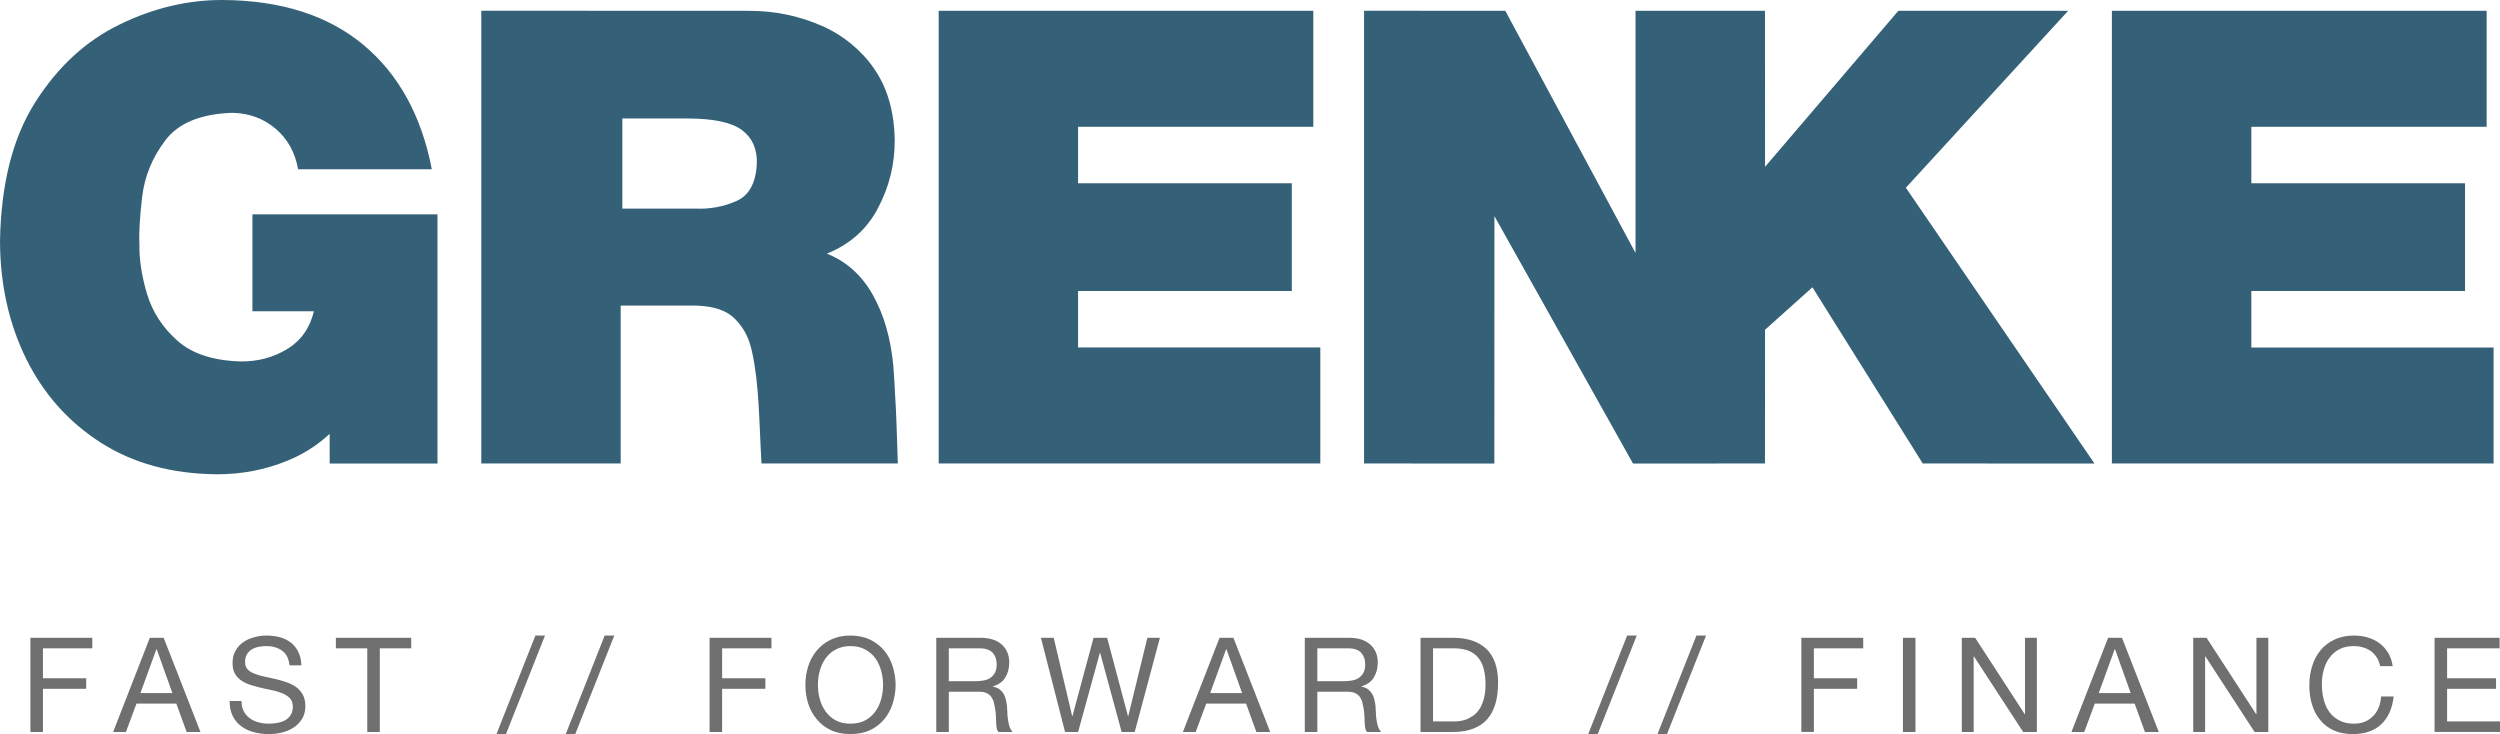 <?xml version="1.0" encoding="UTF-8" standalone="no"?> <svg xmlns:inkscape="http://www.inkscape.org/namespaces/inkscape" xmlns:sodipodi="http://sodipodi.sourceforge.net/DTD/sodipodi-0.dtd" xmlns="http://www.w3.org/2000/svg" xmlns:svg="http://www.w3.org/2000/svg" id="svg948" version="1.1" width="601.541" height="176.633" sodipodi:docname="Grenke_digital_curvessvg.svg" inkscape:version="1.3 (1:1.3+202307231459+0e150ed6c4)" xml:space="preserve"><defs id="defs945"></defs><path id="path331" d="m 53.709,0.001 c -8.406,-0.052 -16.692,1.894 -24.84,5.855 C 20.687,9.801 13.901,16.055 8.475,24.616 3.031,33.177 0.224,44.355 0,58.136 0.052,68.557 2.171,77.998 6.34,86.421 10.508,94.827 16.467,101.509 24.219,106.487 c 7.769,4.978 17.037,7.512 27.803,7.633 6.046,0.035 11.747,-1.069 17.156,-3.273 4.995,-2.015 8.286,-4.754 10.146,-6.459 v 7.148 H 105.266 V 51.573 H 60.736 v 23.324 h 14.797 c -0.982,4.048 -3.116,7.078 -6.406,9.076 -3.307,2.015 -6.959,2.998 -10.99,2.998 -6.752,-0.155 -11.903,-1.825 -15.469,-5.012 -3.566,-3.17 -5.995,-6.926 -7.287,-11.232 -1.292,-4.324 -1.895,-8.268 -1.826,-11.834 -0.155,-2.756 0.069,-6.598 0.654,-11.559 0.603,-4.961 2.465,-9.491 5.617,-13.625 3.152,-4.117 8.492,-6.304 16.02,-6.562 4.065,0.069 7.544,1.343 10.455,3.807 2.911,2.48 4.72,5.737 5.426,9.768 H 103.904 C 101.406,27.82 95.911,17.829 87.385,10.749 78.875,3.687 67.644,0.104 53.709,0.001 Z M 115.807,2.583 V 111.517 H 149.346 V 73.534 h 18.258 c 4.22,0.173 7.235,1.102 9.389,3.342 2.084,2.188 3.274,4.531 3.963,7.77 1.74,7.855 1.688,16.915 2.273,26.871 h 32.797 c 0,0 -0.155,-5.789 -0.344,-10.439 -0.103,-2.548 -0.208,-4.699 -0.26,-5.199 0,0 0,-0.002 0,-0.002 -0.086,-2.016 -0.31,-5.941 -0.465,-7.818 -0.655,-6.804 -2.257,-12.316 -4.979,-17.174 -2.67,-4.737 -6.424,-8.045 -11.023,-9.854 5.529,-2.222 9.68,-5.874 12.367,-11.076 2.653,-5.081 3.98,-10.404 3.963,-16.227 -0.086,-6.873 -1.809,-12.729 -4.996,-17.26 -2.894,-4.255 -7.459,-8.061 -12.609,-10.283 -5.512,-2.377 -11.11,-3.584 -17.553,-3.584 z m 212.41,0 -0.002,108.936 31.352,0.018 0.018,-59.531 33.35,59.531 h 0.844 l 30.902,-0.018 0.019,-32.178 11.402,-10.215 26.545,42.393 41.324,0.018 L 458.582,45.167 497.633,2.603 H 456.773 L 424.699,40.138 424.68,2.603 H 393.537 V 60.876 L 362.203,2.603 Z M 225.861,2.601 V 111.519 h 91.83 V 83.612 H 259.398 V 70.022 h 51.436 V 44.097 H 259.398 V 30.507 h 56.604 V 2.601 Z m 282.293,0 V 111.519 H 600 V 83.63 H 541.709 V 70.022 h 51.418 V 44.097 H 541.709 V 30.507 h 56.619 V 2.601 Z M 149.742,28.507 h 15.727 c 6.304,0.019 10.679,0.964 13.125,2.842 2.463,1.878 3.619,4.547 3.516,8.01 -0.224,4.72 -1.912,7.752 -5.064,9.078 -3.135,1.344 -6.391,1.913 -9.75,1.758 h -17.553 z" style="clip-rule:nonzero;fill:#356178;fill-opacity:1;fill-rule:nonzero;stroke:none;stroke-width:4.41"></path><path style="font-size:31.742px;line-height:1.25;font-family:'Helvetica Neue';-inkscape-font-specification:'Helvetica Neue';letter-spacing:6.1px;word-spacing:0px;fill:#706f6f;stroke-width:1.7" d="M 7.316,153.461 H 22.204 v 2.539 H 10.332 v 7.205 h 10.411 v 2.539 H 10.332 v 10.38 H 7.316 Z m 26.478,13.3 h 7.682 l -3.777,-10.57 h -0.063 z m 2.254,-13.3 h 3.333 l 8.856,22.664 h -3.333 l -2.476,-6.825 h -9.586 l -2.539,6.825 h -3.079 z m 33.621,6.634 c -0.19,-1.619 -0.762,-2.793 -1.778,-3.523 -1.016,-0.73 -2.285,-1.111 -3.841,-1.111 -0.635,0 -1.27,0.064 -1.873,0.19 -0.635,0.127 -1.174,0.349 -1.651,0.635 -0.476,0.317 -0.857,0.698 -1.143,1.206 -0.286,0.508 -0.413,1.111 -0.413,1.841 0,0.698 0.19,1.27 0.603,1.714 0.413,0.444 0.952,0.794 1.651,1.047 0.698,0.286 1.46,0.508 2.349,0.698 0.857,0.19 1.746,0.381 2.635,0.571 0.889,0.222 1.778,0.476 2.666,0.762 0.857,0.286 1.619,0.667 2.317,1.143 0.698,0.508 1.238,1.111 1.651,1.841 0.413,0.762 0.635,1.682 0.635,2.793 0,1.206 -0.286,2.254 -0.825,3.111 -0.54,0.857 -1.238,1.555 -2.063,2.095 -0.857,0.54 -1.809,0.921 -2.857,1.174 -1.047,0.254 -2.095,0.349 -3.111,0.349 -1.27,0 -2.476,-0.159 -3.619,-0.476 -1.143,-0.317 -2.127,-0.794 -2.984,-1.428 -0.857,-0.635 -1.524,-1.46 -2.032,-2.476 -0.508,-1.016 -0.73,-2.19 -0.73,-3.587 h 2.857 c 0,0.952 0.159,1.778 0.54,2.476 0.381,0.698 0.857,1.238 1.46,1.682 0.603,0.444 1.301,0.794 2.127,0.984 0.794,0.222 1.619,0.317 2.476,0.317 0.667,0 1.333,-0.064 2.032,-0.19 0.698,-0.127 1.301,-0.317 1.873,-0.635 0.54,-0.317 0.984,-0.73 1.333,-1.27 0.317,-0.508 0.508,-1.206 0.508,-2.031 0,-0.762 -0.222,-1.397 -0.635,-1.905 -0.413,-0.476 -0.952,-0.857 -1.651,-1.174 -0.698,-0.317 -1.46,-0.571 -2.317,-0.762 l -2.666,-0.571 c -0.889,-0.19 -1.778,-0.444 -2.635,-0.698 -0.889,-0.254 -1.651,-0.603 -2.349,-1.047 -0.698,-0.444 -1.238,-0.984 -1.651,-1.682 -0.413,-0.698 -0.603,-1.555 -0.603,-2.603 0,-1.143 0.222,-2.127 0.698,-2.952 0.444,-0.825 1.079,-1.524 1.841,-2.063 0.762,-0.54 1.651,-0.952 2.635,-1.206 0.984,-0.254 2,-0.413 3.047,-0.413 1.143,0 2.222,0.159 3.238,0.413 0.984,0.286 1.841,0.73 2.603,1.301 0.762,0.603 1.333,1.365 1.778,2.254 0.444,0.889 0.667,1.968 0.73,3.206 z m 18.702,-4.095 h -7.555 v -2.539 h 18.125 v 2.539 h -7.555 v 20.125 h -3.016 z m 40.451,-3.079 h 2.317 l -9.396,23.711 h -2.285 z m 16.67,0 h 2.317 l -9.396,23.711 h -2.285 z m 25.246,0.54 h 14.887 v 2.539 h -11.872 v 7.205 h 10.411 v 2.539 h -10.411 v 10.38 h -3.016 z m 26.066,11.332 c 0,1.143 0.127,2.285 0.444,3.396 0.286,1.111 0.762,2.095 1.397,2.984 0.635,0.889 1.428,1.619 2.444,2.158 0.984,0.54 2.158,0.794 3.555,0.794 1.365,0 2.539,-0.254 3.555,-0.794 0.984,-0.54 1.809,-1.27 2.444,-2.158 0.635,-0.889 1.079,-1.873 1.397,-2.984 0.286,-1.111 0.444,-2.254 0.444,-3.396 0,-1.143 -0.159,-2.254 -0.444,-3.365 -0.317,-1.111 -0.762,-2.127 -1.397,-3.016 -0.635,-0.889 -1.46,-1.587 -2.444,-2.127 -1.016,-0.54 -2.19,-0.825 -3.555,-0.825 -1.397,0 -2.571,0.286 -3.555,0.825 -1.016,0.54 -1.809,1.238 -2.444,2.127 -0.635,0.889 -1.111,1.905 -1.397,3.016 -0.317,1.111 -0.444,2.222 -0.444,3.365 z m -3.016,0 c 0,-1.524 0.222,-3.016 0.667,-4.444 0.444,-1.428 1.143,-2.698 2.063,-3.809 0.889,-1.079 2.031,-1.968 3.396,-2.635 1.333,-0.635 2.92,-0.984 4.73,-0.984 1.778,0 3.365,0.349 4.73,0.984 1.333,0.667 2.476,1.555 3.396,2.635 0.889,1.111 1.587,2.381 2.031,3.809 0.444,1.428 0.698,2.92 0.698,4.444 0,1.555 -0.254,3.047 -0.698,4.476 -0.444,1.428 -1.143,2.698 -2.031,3.777 -0.921,1.111 -2.063,2 -3.396,2.635 -1.365,0.635 -2.952,0.952 -4.73,0.952 -1.809,0 -3.396,-0.317 -4.73,-0.952 -1.365,-0.635 -2.508,-1.524 -3.396,-2.635 -0.921,-1.079 -1.619,-2.349 -2.063,-3.777 -0.444,-1.428 -0.667,-2.92 -0.667,-4.476 z m 31.494,-11.332 h 10.665 c 2.158,0 3.841,0.54 5.047,1.587 1.206,1.079 1.841,2.508 1.841,4.349 0,1.397 -0.317,2.603 -0.952,3.619 -0.635,1.048 -1.619,1.746 -2.984,2.127 v 0.064 c 0.635,0.127 1.174,0.349 1.587,0.635 0.413,0.317 0.73,0.667 0.984,1.079 0.254,0.413 0.413,0.857 0.54,1.365 0.127,0.508 0.222,1.047 0.286,1.587 0.032,0.571 0.064,1.111 0.095,1.682 0,0.571 0.064,1.143 0.159,1.682 0.064,0.571 0.19,1.079 0.349,1.587 0.159,0.508 0.413,0.921 0.73,1.301 h -3.365 c -0.222,-0.222 -0.381,-0.54 -0.444,-0.952 -0.064,-0.381 -0.127,-0.825 -0.127,-1.333 -0.032,-0.508 -0.064,-1.047 -0.064,-1.619 -0.032,-0.571 -0.095,-1.111 -0.19,-1.682 -0.095,-0.54 -0.19,-1.047 -0.317,-1.555 -0.127,-0.508 -0.349,-0.921 -0.603,-1.301 -0.286,-0.381 -0.635,-0.667 -1.079,-0.889 -0.444,-0.222 -1.047,-0.349 -1.778,-0.349 h -7.364 v 9.681 h -3.016 z m 9.3,10.443 c 0.698,0 1.365,-0.032 2,-0.159 0.635,-0.095 1.174,-0.286 1.651,-0.603 0.476,-0.317 0.857,-0.73 1.143,-1.238 0.286,-0.508 0.444,-1.206 0.444,-2.032 0,-1.143 -0.317,-2.063 -0.952,-2.793 -0.635,-0.698 -1.682,-1.079 -3.079,-1.079 h -7.491 v 7.904 z m 38.445,12.221 h -3.142 l -5.174,-19.045 h -0.064 l -5.237,19.045 h -3.142 l -5.809,-22.664 h 3.079 l 4.444,18.855 h 0.064 l 5.079,-18.855 h 3.269 l 5.015,18.855 h 0.064 l 4.603,-18.855 h 3.016 z m 18.162,-9.364 h 7.682 l -3.777,-10.57 h -0.064 z m 2.254,-13.3 h 3.333 l 8.856,22.664 h -3.333 l -2.476,-6.825 h -9.586 l -2.539,6.825 h -3.079 z m 20.511,0 h 10.665 c 2.158,0 3.841,0.54 5.047,1.587 1.206,1.079 1.841,2.508 1.841,4.349 0,1.397 -0.317,2.603 -0.952,3.619 -0.635,1.048 -1.619,1.746 -2.984,2.127 v 0.064 c 0.635,0.127 1.174,0.349 1.587,0.635 0.413,0.317 0.73,0.667 0.984,1.079 0.254,0.413 0.413,0.857 0.54,1.365 0.127,0.508 0.222,1.047 0.286,1.587 0.032,0.571 0.064,1.111 0.095,1.682 0,0.571 0.064,1.143 0.159,1.682 0.064,0.571 0.19,1.079 0.349,1.587 0.159,0.508 0.413,0.921 0.73,1.301 h -3.365 c -0.222,-0.222 -0.381,-0.54 -0.444,-0.952 -0.064,-0.381 -0.127,-0.825 -0.127,-1.333 -0.032,-0.508 -0.064,-1.047 -0.064,-1.619 -0.032,-0.571 -0.095,-1.111 -0.19,-1.682 -0.095,-0.54 -0.19,-1.047 -0.317,-1.555 -0.127,-0.508 -0.349,-0.921 -0.603,-1.301 -0.286,-0.381 -0.635,-0.667 -1.079,-0.889 -0.444,-0.222 -1.047,-0.349 -1.778,-0.349 h -7.364 v 9.681 h -3.016 z m 9.3,10.443 c 0.698,0 1.365,-0.032 2,-0.159 0.635,-0.095 1.174,-0.286 1.651,-0.603 0.476,-0.317 0.857,-0.73 1.143,-1.238 0.286,-0.508 0.444,-1.206 0.444,-2.032 0,-1.143 -0.317,-2.063 -0.952,-2.793 -0.635,-0.698 -1.682,-1.079 -3.079,-1.079 h -7.491 v 7.904 z m 21.558,9.681 h 5.015 c 0.317,0 0.762,0 1.27,-0.064 0.508,-0.064 1.047,-0.19 1.619,-0.381 0.571,-0.19 1.111,-0.508 1.682,-0.889 0.571,-0.381 1.079,-0.889 1.524,-1.555 0.444,-0.635 0.794,-1.46 1.079,-2.444 0.286,-0.984 0.444,-2.19 0.444,-3.587 0,-1.333 -0.159,-2.539 -0.413,-3.619 -0.254,-1.079 -0.698,-1.968 -1.301,-2.73 -0.603,-0.762 -1.365,-1.333 -2.317,-1.714 -0.952,-0.381 -2.127,-0.603 -3.523,-0.603 h -5.079 z m -3.016,-20.125 h 7.777 c 3.492,0 6.158,0.889 8.063,2.666 1.873,1.778 2.825,4.507 2.825,8.126 0,1.905 -0.222,3.619 -0.635,5.079 -0.444,1.46 -1.079,2.698 -1.968,3.714 -0.889,1.016 -2.031,1.778 -3.396,2.285 -1.397,0.54 -3.016,0.794 -4.888,0.794 h -7.777 z m 49.719,-0.54 h 2.317 l -9.396,23.711 h -2.285 z m 16.67,0 h 2.317 l -9.396,23.711 h -2.285 z m 25.246,0.54 h 14.887 v 2.539 h -11.872 v 7.205 h 10.411 v 2.539 h -10.411 v 10.38 h -3.016 z m 24.447,0 h 3.016 v 22.664 h -3.016 z m 14.163,0 h 3.206 l 11.935,18.379 h 0.064 v -18.379 h 2.857 v 22.664 h -3.301 L 474.963,157.937 h -0.064 v 18.188 h -2.857 z m 32.954,13.3 h 7.682 l -3.777,-10.57 h -0.064 z m 2.254,-13.3 h 3.333 l 8.856,22.664 h -3.333 l -2.476,-6.825 h -9.586 l -2.539,6.825 h -3.079 z m 20.479,0 h 3.206 l 11.935,18.379 h 0.064 v -18.379 h 2.857 v 22.664 h -3.301 L 530.65,157.937 h -0.064 v 18.188 h -2.857 z m 44.984,6.825 c -0.349,-1.587 -1.111,-2.793 -2.254,-3.619 -1.143,-0.794 -2.508,-1.206 -4.095,-1.206 -1.365,0 -2.539,0.254 -3.492,0.762 -0.952,0.508 -1.746,1.206 -2.381,2.063 -0.635,0.857 -1.079,1.841 -1.365,2.92 -0.317,1.111 -0.444,2.254 -0.444,3.428 0,1.301 0.127,2.539 0.444,3.682 0.286,1.143 0.73,2.158 1.365,3.016 0.635,0.857 1.428,1.524 2.412,2.031 0.952,0.508 2.127,0.762 3.492,0.762 0.984,0 1.873,-0.159 2.635,-0.476 0.762,-0.317 1.428,-0.794 2,-1.365 0.571,-0.571 1.016,-1.27 1.333,-2.095 0.317,-0.794 0.508,-1.651 0.571,-2.603 h 3.016 c -0.317,2.857 -1.301,5.079 -2.952,6.666 -1.682,1.587 -3.968,2.381 -6.856,2.381 -1.778,0 -3.301,-0.286 -4.603,-0.889 -1.333,-0.603 -2.412,-1.428 -3.269,-2.508 -0.889,-1.047 -1.524,-2.285 -1.968,-3.746 -0.444,-1.428 -0.635,-2.984 -0.635,-4.634 0,-1.651 0.222,-3.174 0.698,-4.634 0.444,-1.46 1.143,-2.73 2.031,-3.809 0.889,-1.079 2.031,-1.905 3.365,-2.539 1.333,-0.635 2.889,-0.952 4.634,-0.952 1.174,0 2.285,0.159 3.365,0.476 1.047,0.317 2,0.794 2.825,1.397 0.825,0.635 1.492,1.397 2.063,2.317 0.54,0.921 0.889,1.968 1.079,3.174 z m 13.083,-6.825 h 15.649 v 2.539 h -12.633 v 7.205 h 11.776 v 2.539 h -11.776 v 7.84 h 12.729 v 2.539 h -15.744 z" id="text1" aria-label="FAST // FORWARD // FINANCE"></path></svg> 